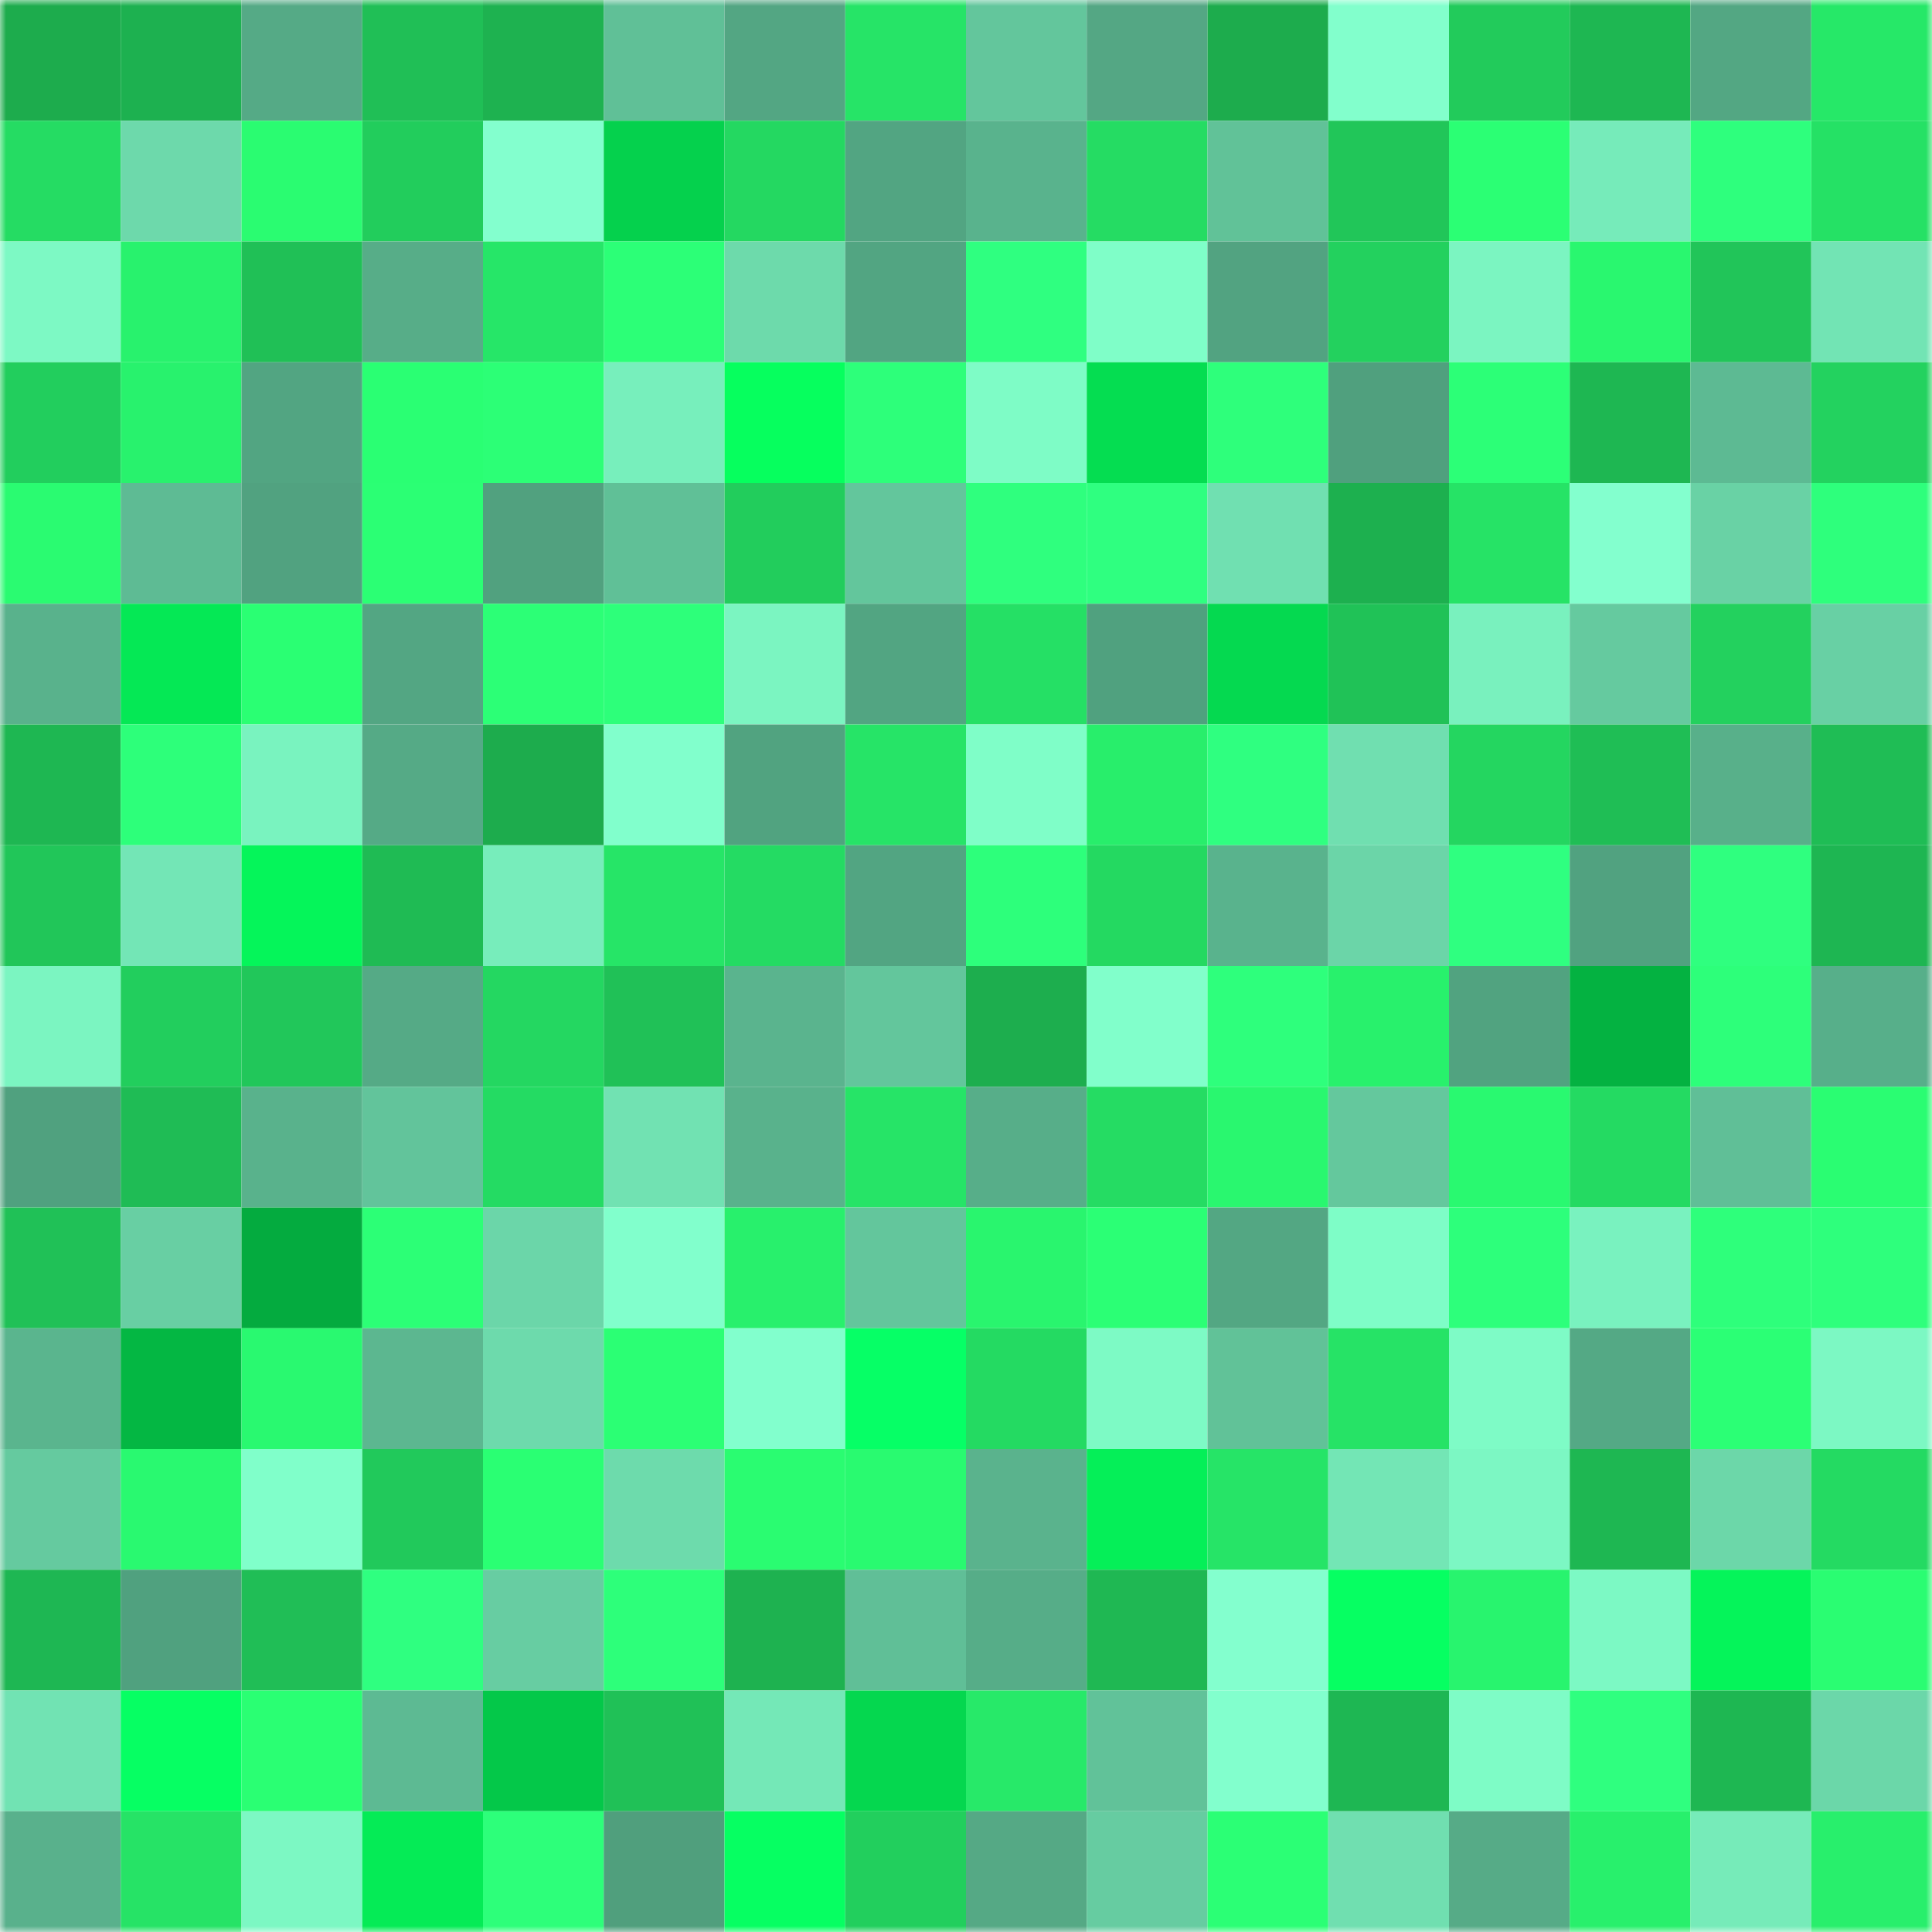 <svg viewBox="0 0 160 160" fill="none" role="img" xmlns="http://www.w3.org/2000/svg" width="240" height="240" name="lens%2Cdemur.lens"><mask id="1702808591" mask-type="alpha" maskUnits="userSpaceOnUse" x="0" y="0" width="160" height="160"><rect width="160" height="160" fill="#FFFFFF"></rect></mask><g mask="url(#1702808591)"><rect x="0" y="0" width="10" height="10" fill="#1dac4d"></rect><rect x="10" y="0" width="10" height="10" fill="#1db150"></rect><rect x="20" y="0" width="10" height="10" fill="#55aa86"></rect><rect x="30" y="0" width="10" height="10" fill="#20bf56"></rect><rect x="40" y="0" width="10" height="10" fill="#1eb250"></rect><rect x="50" y="0" width="10" height="10" fill="#60c097"></rect><rect x="60" y="0" width="10" height="10" fill="#53a683"></rect><rect x="70" y="0" width="10" height="10" fill="#26e467"></rect><rect x="80" y="0" width="10" height="10" fill="#63c69c"></rect><rect x="90" y="0" width="10" height="10" fill="#54a784"></rect><rect x="100" y="0" width="10" height="10" fill="#1dac4d"></rect><rect x="110" y="0" width="10" height="10" fill="#82ffcc"></rect><rect x="120" y="0" width="10" height="10" fill="#22cb5b"></rect><rect x="130" y="0" width="10" height="10" fill="#1eb752"></rect><rect x="140" y="0" width="10" height="10" fill="#53a783"></rect><rect x="150" y="0" width="10" height="10" fill="#26e868"></rect><rect x="0" y="10" width="10" height="10" fill="#25dc63"></rect><rect x="10" y="10" width="10" height="10" fill="#6dd9ab"></rect><rect x="20" y="10" width="10" height="10" fill="#2afc71"></rect><rect x="30" y="10" width="10" height="10" fill="#22cd5c"></rect><rect x="40" y="10" width="10" height="10" fill="#83ffce"></rect><rect x="50" y="10" width="10" height="10" fill="#05d14d"></rect><rect x="60" y="10" width="10" height="10" fill="#24d861"></rect><rect x="70" y="10" width="10" height="10" fill="#52a582"></rect><rect x="80" y="10" width="10" height="10" fill="#59b38d"></rect><rect x="90" y="10" width="10" height="10" fill="#25dc63"></rect><rect x="100" y="10" width="10" height="10" fill="#61c298"></rect><rect x="110" y="10" width="10" height="10" fill="#21c659"></rect><rect x="120" y="10" width="10" height="10" fill="#2bff74"></rect><rect x="130" y="10" width="10" height="10" fill="#76ebba"></rect><rect x="140" y="10" width="10" height="10" fill="#2eff7d"></rect><rect x="150" y="10" width="10" height="10" fill="#25e165"></rect><rect x="0" y="20" width="10" height="10" fill="#7df9c4"></rect><rect x="10" y="20" width="10" height="10" fill="#28f26d"></rect><rect x="20" y="20" width="10" height="10" fill="#20c056"></rect><rect x="30" y="20" width="10" height="10" fill="#57ad88"></rect><rect x="40" y="20" width="10" height="10" fill="#26e668"></rect><rect x="50" y="20" width="10" height="10" fill="#2cff77"></rect><rect x="60" y="20" width="10" height="10" fill="#6ddaab"></rect><rect x="70" y="20" width="10" height="10" fill="#52a582"></rect><rect x="80" y="20" width="10" height="10" fill="#2fff80"></rect><rect x="90" y="20" width="10" height="10" fill="#7ffec8"></rect><rect x="100" y="20" width="10" height="10" fill="#52a381"></rect><rect x="110" y="20" width="10" height="10" fill="#23d15e"></rect><rect x="120" y="20" width="10" height="10" fill="#7bf5c1"></rect><rect x="130" y="20" width="10" height="10" fill="#29f76f"></rect><rect x="140" y="20" width="10" height="10" fill="#21c559"></rect><rect x="150" y="20" width="10" height="10" fill="#72e4b4"></rect><rect x="0" y="30" width="10" height="10" fill="#22ce5d"></rect><rect x="10" y="30" width="10" height="10" fill="#28f26d"></rect><rect x="20" y="30" width="10" height="10" fill="#52a582"></rect><rect x="30" y="30" width="10" height="10" fill="#2aff73"></rect><rect x="40" y="30" width="10" height="10" fill="#2cff76"></rect><rect x="50" y="30" width="10" height="10" fill="#77efbc"></rect><rect x="60" y="30" width="10" height="10" fill="#06ff5e"></rect><rect x="70" y="30" width="10" height="10" fill="#2dff7a"></rect><rect x="80" y="30" width="10" height="10" fill="#7efcc6"></rect><rect x="90" y="30" width="10" height="10" fill="#05dd51"></rect><rect x="100" y="30" width="10" height="10" fill="#2eff7b"></rect><rect x="110" y="30" width="10" height="10" fill="#50a07e"></rect><rect x="120" y="30" width="10" height="10" fill="#2cff77"></rect><rect x="130" y="30" width="10" height="10" fill="#1eb752"></rect><rect x="140" y="30" width="10" height="10" fill="#5dba93"></rect><rect x="150" y="30" width="10" height="10" fill="#23d25f"></rect><rect x="0" y="40" width="10" height="10" fill="#2afb71"></rect><rect x="10" y="40" width="10" height="10" fill="#5ebb94"></rect><rect x="20" y="40" width="10" height="10" fill="#51a280"></rect><rect x="30" y="40" width="10" height="10" fill="#2bff74"></rect><rect x="40" y="40" width="10" height="10" fill="#51a17f"></rect><rect x="50" y="40" width="10" height="10" fill="#60c097"></rect><rect x="60" y="40" width="10" height="10" fill="#22cd5c"></rect><rect x="70" y="40" width="10" height="10" fill="#63c69c"></rect><rect x="80" y="40" width="10" height="10" fill="#2fff7e"></rect><rect x="90" y="40" width="10" height="10" fill="#2fff80"></rect><rect x="100" y="40" width="10" height="10" fill="#70e0b1"></rect><rect x="110" y="40" width="10" height="10" fill="#1db04f"></rect><rect x="120" y="40" width="10" height="10" fill="#26e366"></rect><rect x="130" y="40" width="10" height="10" fill="#83ffce"></rect><rect x="140" y="40" width="10" height="10" fill="#69d2a5"></rect><rect x="150" y="40" width="10" height="10" fill="#2eff7c"></rect><rect x="0" y="50" width="10" height="10" fill="#59b28c"></rect><rect x="10" y="50" width="10" height="10" fill="#05e855"></rect><rect x="20" y="50" width="10" height="10" fill="#2aff73"></rect><rect x="30" y="50" width="10" height="10" fill="#53a683"></rect><rect x="40" y="50" width="10" height="10" fill="#2cff76"></rect><rect x="50" y="50" width="10" height="10" fill="#2dff7a"></rect><rect x="60" y="50" width="10" height="10" fill="#7bf5c1"></rect><rect x="70" y="50" width="10" height="10" fill="#52a582"></rect><rect x="80" y="50" width="10" height="10" fill="#25e065"></rect><rect x="90" y="50" width="10" height="10" fill="#50a17f"></rect><rect x="100" y="50" width="10" height="10" fill="#05d950"></rect><rect x="110" y="50" width="10" height="10" fill="#20c257"></rect><rect x="120" y="50" width="10" height="10" fill="#79f1be"></rect><rect x="130" y="50" width="10" height="10" fill="#65ca9f"></rect><rect x="140" y="50" width="10" height="10" fill="#23d15e"></rect><rect x="150" y="50" width="10" height="10" fill="#68d0a4"></rect><rect x="0" y="60" width="10" height="10" fill="#1eb752"></rect><rect x="10" y="60" width="10" height="10" fill="#2dff7a"></rect><rect x="20" y="60" width="10" height="10" fill="#79f3bf"></rect><rect x="30" y="60" width="10" height="10" fill="#55aa86"></rect><rect x="40" y="60" width="10" height="10" fill="#1dac4d"></rect><rect x="50" y="60" width="10" height="10" fill="#81ffcc"></rect><rect x="60" y="60" width="10" height="10" fill="#51a380"></rect><rect x="70" y="60" width="10" height="10" fill="#26e467"></rect><rect x="80" y="60" width="10" height="10" fill="#7ffec8"></rect><rect x="90" y="60" width="10" height="10" fill="#28ee6b"></rect><rect x="100" y="60" width="10" height="10" fill="#2fff80"></rect><rect x="110" y="60" width="10" height="10" fill="#70dfb0"></rect><rect x="120" y="60" width="10" height="10" fill="#24d660"></rect><rect x="130" y="60" width="10" height="10" fill="#1fbe55"></rect><rect x="140" y="60" width="10" height="10" fill="#58b08a"></rect><rect x="150" y="60" width="10" height="10" fill="#1fbd55"></rect><rect x="0" y="70" width="10" height="10" fill="#21c659"></rect><rect x="10" y="70" width="10" height="10" fill="#73e6b6"></rect><rect x="20" y="70" width="10" height="10" fill="#05f55a"></rect><rect x="30" y="70" width="10" height="10" fill="#1fbb54"></rect><rect x="40" y="70" width="10" height="10" fill="#77edbb"></rect><rect x="50" y="70" width="10" height="10" fill="#26e567"></rect><rect x="60" y="70" width="10" height="10" fill="#24db63"></rect><rect x="70" y="70" width="10" height="10" fill="#52a582"></rect><rect x="80" y="70" width="10" height="10" fill="#2dff7b"></rect><rect x="90" y="70" width="10" height="10" fill="#24d961"></rect><rect x="100" y="70" width="10" height="10" fill="#59b38d"></rect><rect x="110" y="70" width="10" height="10" fill="#6bd5a8"></rect><rect x="120" y="70" width="10" height="10" fill="#2fff80"></rect><rect x="130" y="70" width="10" height="10" fill="#51a280"></rect><rect x="140" y="70" width="10" height="10" fill="#2fff7f"></rect><rect x="150" y="70" width="10" height="10" fill="#1eb652"></rect><rect x="0" y="80" width="10" height="10" fill="#7bf5c1"></rect><rect x="10" y="80" width="10" height="10" fill="#22ce5d"></rect><rect x="20" y="80" width="10" height="10" fill="#21c75a"></rect><rect x="30" y="80" width="10" height="10" fill="#55aa86"></rect><rect x="40" y="80" width="10" height="10" fill="#24d761"></rect><rect x="50" y="80" width="10" height="10" fill="#20c157"></rect><rect x="60" y="80" width="10" height="10" fill="#5ab48e"></rect><rect x="70" y="80" width="10" height="10" fill="#63c69c"></rect><rect x="80" y="80" width="10" height="10" fill="#1dae4e"></rect><rect x="90" y="80" width="10" height="10" fill="#81ffcb"></rect><rect x="100" y="80" width="10" height="10" fill="#2eff7c"></rect><rect x="110" y="80" width="10" height="10" fill="#28f16c"></rect><rect x="120" y="80" width="10" height="10" fill="#51a380"></rect><rect x="130" y="80" width="10" height="10" fill="#04b241"></rect><rect x="140" y="80" width="10" height="10" fill="#2dff7a"></rect><rect x="150" y="80" width="10" height="10" fill="#57af8a"></rect><rect x="0" y="90" width="10" height="10" fill="#50a17f"></rect><rect x="10" y="90" width="10" height="10" fill="#1fbc55"></rect><rect x="20" y="90" width="10" height="10" fill="#59b28c"></rect><rect x="30" y="90" width="10" height="10" fill="#62c49b"></rect><rect x="40" y="90" width="10" height="10" fill="#24db63"></rect><rect x="50" y="90" width="10" height="10" fill="#71e2b2"></rect><rect x="60" y="90" width="10" height="10" fill="#59b28c"></rect><rect x="70" y="90" width="10" height="10" fill="#26e467"></rect><rect x="80" y="90" width="10" height="10" fill="#57ae89"></rect><rect x="90" y="90" width="10" height="10" fill="#25dc63"></rect><rect x="100" y="90" width="10" height="10" fill="#29f76f"></rect><rect x="110" y="90" width="10" height="10" fill="#64c89d"></rect><rect x="120" y="90" width="10" height="10" fill="#29f970"></rect><rect x="130" y="90" width="10" height="10" fill="#24da62"></rect><rect x="140" y="90" width="10" height="10" fill="#60bf97"></rect><rect x="150" y="90" width="10" height="10" fill="#2afd72"></rect><rect x="0" y="100" width="10" height="10" fill="#20c157"></rect><rect x="10" y="100" width="10" height="10" fill="#68cfa3"></rect><rect x="20" y="100" width="10" height="10" fill="#04ab3f"></rect><rect x="30" y="100" width="10" height="10" fill="#2cff76"></rect><rect x="40" y="100" width="10" height="10" fill="#6bd6a9"></rect><rect x="50" y="100" width="10" height="10" fill="#81ffcc"></rect><rect x="60" y="100" width="10" height="10" fill="#28f06c"></rect><rect x="70" y="100" width="10" height="10" fill="#63c69c"></rect><rect x="80" y="100" width="10" height="10" fill="#29f56e"></rect><rect x="90" y="100" width="10" height="10" fill="#2bff75"></rect><rect x="100" y="100" width="10" height="10" fill="#53a783"></rect><rect x="110" y="100" width="10" height="10" fill="#7efdc7"></rect><rect x="120" y="100" width="10" height="10" fill="#2dff7b"></rect><rect x="130" y="100" width="10" height="10" fill="#79f2bf"></rect><rect x="140" y="100" width="10" height="10" fill="#2eff7b"></rect><rect x="150" y="100" width="10" height="10" fill="#2eff7c"></rect><rect x="0" y="110" width="10" height="10" fill="#5ab58e"></rect><rect x="10" y="110" width="10" height="10" fill="#04b743"></rect><rect x="20" y="110" width="10" height="10" fill="#29f970"></rect><rect x="30" y="110" width="10" height="10" fill="#5cb790"></rect><rect x="40" y="110" width="10" height="10" fill="#6ddaac"></rect><rect x="50" y="110" width="10" height="10" fill="#2bff74"></rect><rect x="60" y="110" width="10" height="10" fill="#82ffcd"></rect><rect x="70" y="110" width="10" height="10" fill="#06ff66"></rect><rect x="80" y="110" width="10" height="10" fill="#24da62"></rect><rect x="90" y="110" width="10" height="10" fill="#7dfac5"></rect><rect x="100" y="110" width="10" height="10" fill="#61c298"></rect><rect x="110" y="110" width="10" height="10" fill="#26e366"></rect><rect x="120" y="110" width="10" height="10" fill="#7efbc6"></rect><rect x="130" y="110" width="10" height="10" fill="#54a985"></rect><rect x="140" y="110" width="10" height="10" fill="#2bff75"></rect><rect x="150" y="110" width="10" height="10" fill="#7cf8c3"></rect><rect x="0" y="120" width="10" height="10" fill="#65ca9f"></rect><rect x="10" y="120" width="10" height="10" fill="#29f970"></rect><rect x="20" y="120" width="10" height="10" fill="#80ffca"></rect><rect x="30" y="120" width="10" height="10" fill="#21c95b"></rect><rect x="40" y="120" width="10" height="10" fill="#2aff73"></rect><rect x="50" y="120" width="10" height="10" fill="#6ddbac"></rect><rect x="60" y="120" width="10" height="10" fill="#2afc71"></rect><rect x="70" y="120" width="10" height="10" fill="#29fa70"></rect><rect x="80" y="120" width="10" height="10" fill="#5ab38d"></rect><rect x="90" y="120" width="10" height="10" fill="#05ef58"></rect><rect x="100" y="120" width="10" height="10" fill="#26e467"></rect><rect x="110" y="120" width="10" height="10" fill="#73e6b5"></rect><rect x="120" y="120" width="10" height="10" fill="#7cf7c3"></rect><rect x="130" y="120" width="10" height="10" fill="#1eb752"></rect><rect x="140" y="120" width="10" height="10" fill="#6cd7a9"></rect><rect x="150" y="120" width="10" height="10" fill="#24da62"></rect><rect x="0" y="130" width="10" height="10" fill="#1eb753"></rect><rect x="10" y="130" width="10" height="10" fill="#50a17f"></rect><rect x="20" y="130" width="10" height="10" fill="#20be56"></rect><rect x="30" y="130" width="10" height="10" fill="#2fff80"></rect><rect x="40" y="130" width="10" height="10" fill="#67cda2"></rect><rect x="50" y="130" width="10" height="10" fill="#2dff7a"></rect><rect x="60" y="130" width="10" height="10" fill="#1eb250"></rect><rect x="70" y="130" width="10" height="10" fill="#60bf97"></rect><rect x="80" y="130" width="10" height="10" fill="#56ad88"></rect><rect x="90" y="130" width="10" height="10" fill="#1fb853"></rect><rect x="100" y="130" width="10" height="10" fill="#83ffce"></rect><rect x="110" y="130" width="10" height="10" fill="#06ff62"></rect><rect x="120" y="130" width="10" height="10" fill="#28f46e"></rect><rect x="130" y="130" width="10" height="10" fill="#7cf9c4"></rect><rect x="140" y="130" width="10" height="10" fill="#05f45a"></rect><rect x="150" y="130" width="10" height="10" fill="#2afd72"></rect><rect x="0" y="140" width="10" height="10" fill="#71e3b3"></rect><rect x="10" y="140" width="10" height="10" fill="#06ff63"></rect><rect x="20" y="140" width="10" height="10" fill="#2aff73"></rect><rect x="30" y="140" width="10" height="10" fill="#5dba93"></rect><rect x="40" y="140" width="10" height="10" fill="#04c849"></rect><rect x="50" y="140" width="10" height="10" fill="#20c157"></rect><rect x="60" y="140" width="10" height="10" fill="#74e8b7"></rect><rect x="70" y="140" width="10" height="10" fill="#05d74f"></rect><rect x="80" y="140" width="10" height="10" fill="#27e969"></rect><rect x="90" y="140" width="10" height="10" fill="#61c299"></rect><rect x="100" y="140" width="10" height="10" fill="#82ffcd"></rect><rect x="110" y="140" width="10" height="10" fill="#1eb753"></rect><rect x="120" y="140" width="10" height="10" fill="#7efcc6"></rect><rect x="130" y="140" width="10" height="10" fill="#2fff7f"></rect><rect x="140" y="140" width="10" height="10" fill="#1eb752"></rect><rect x="150" y="140" width="10" height="10" fill="#6bd7a9"></rect><rect x="0" y="150" width="10" height="10" fill="#59b18c"></rect><rect x="10" y="150" width="10" height="10" fill="#26e366"></rect><rect x="20" y="150" width="10" height="10" fill="#7cf8c3"></rect><rect x="30" y="150" width="10" height="10" fill="#05eb56"></rect><rect x="40" y="150" width="10" height="10" fill="#2dff7a"></rect><rect x="50" y="150" width="10" height="10" fill="#509f7d"></rect><rect x="60" y="150" width="10" height="10" fill="#06ff62"></rect><rect x="70" y="150" width="10" height="10" fill="#22cf5d"></rect><rect x="80" y="150" width="10" height="10" fill="#55a985"></rect><rect x="90" y="150" width="10" height="10" fill="#66cca1"></rect><rect x="100" y="150" width="10" height="10" fill="#2bff75"></rect><rect x="110" y="150" width="10" height="10" fill="#70dfb0"></rect><rect x="120" y="150" width="10" height="10" fill="#56ab87"></rect><rect x="130" y="150" width="10" height="10" fill="#28f06c"></rect><rect x="140" y="150" width="10" height="10" fill="#76ebb9"></rect><rect x="150" y="150" width="10" height="10" fill="#28ef6c"></rect></g></svg>
